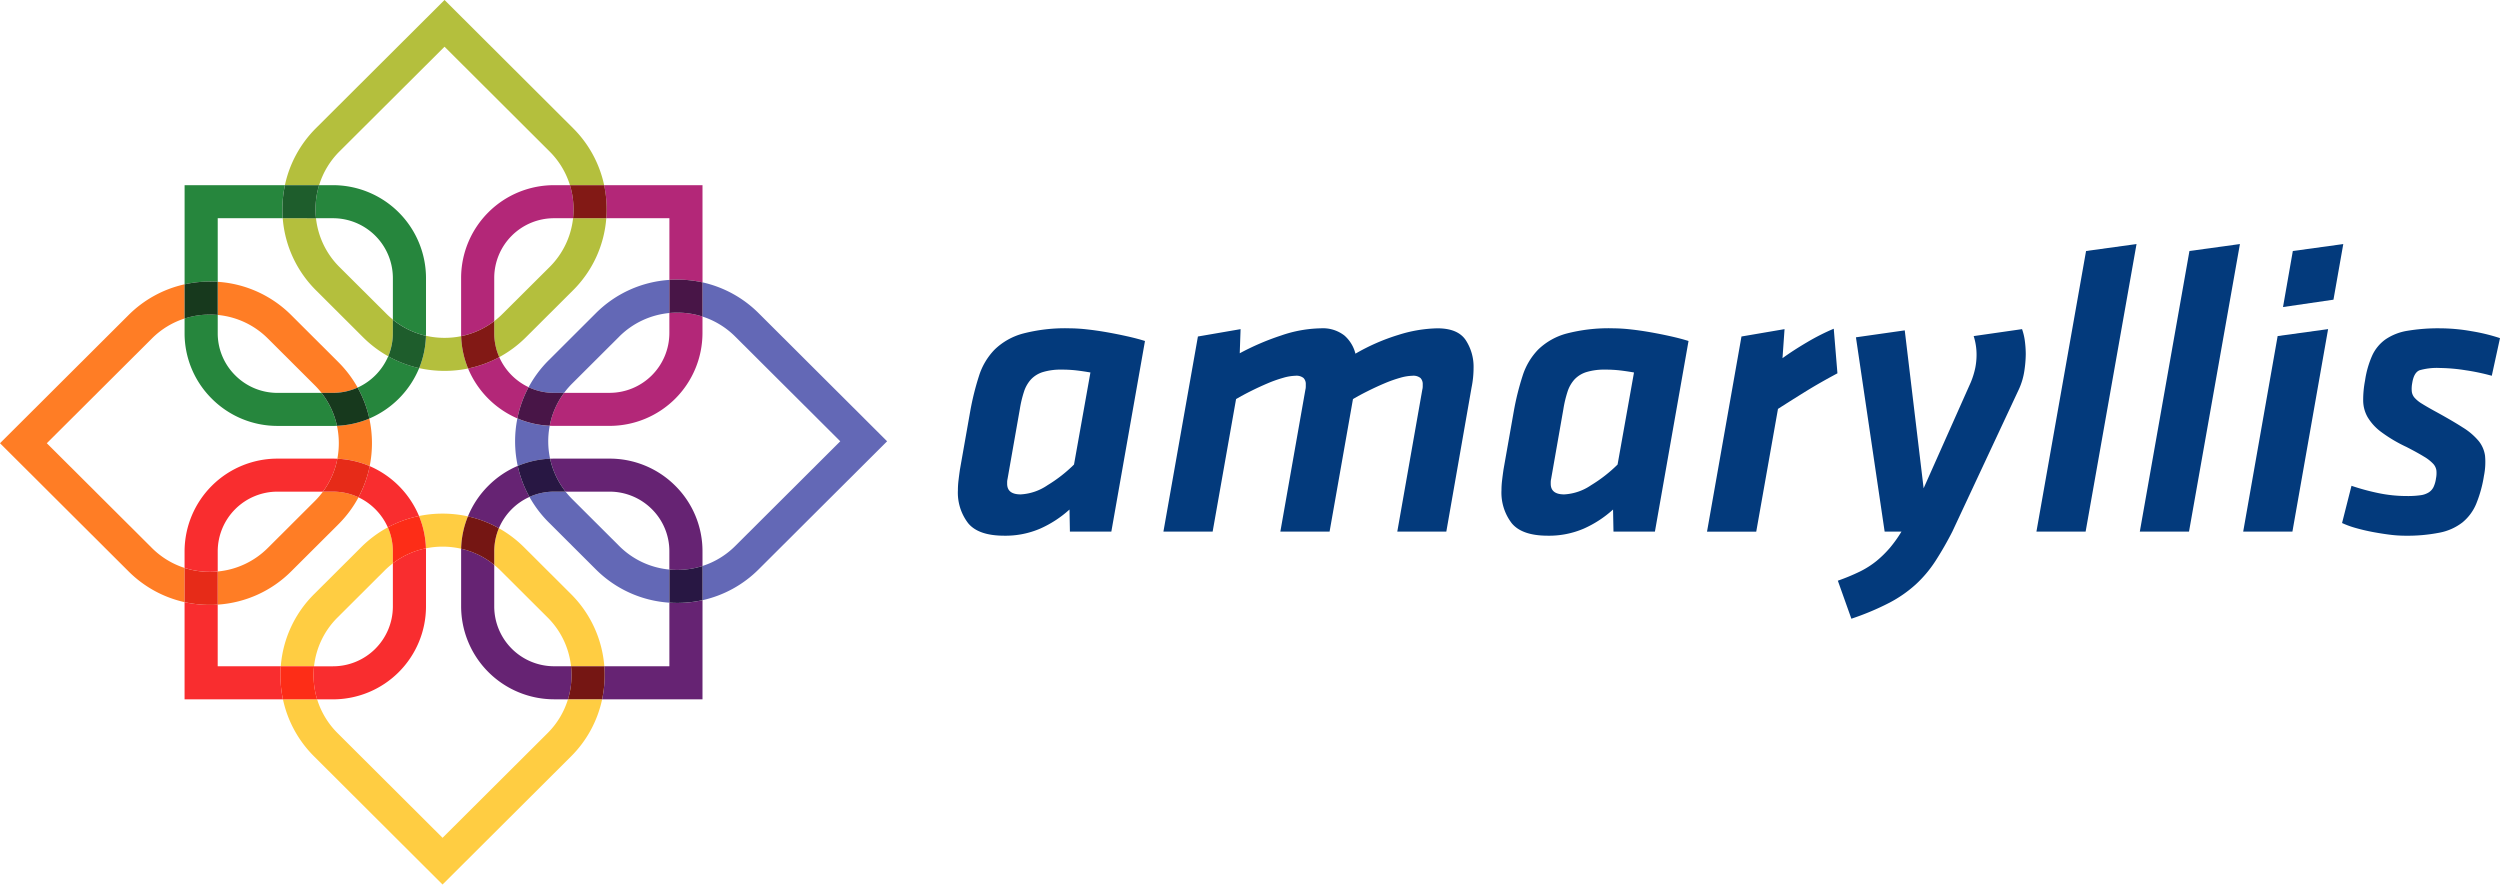 <?xml version="1.0" encoding="UTF-8"?> <svg xmlns="http://www.w3.org/2000/svg" xmlns:xlink="http://www.w3.org/1999/xlink" id="Logo_Amaryllis" data-name="Logo Amaryllis" width="407.544" height="144.192" viewBox="0 0 407.544 144.192"><defs><clipPath id="clip-path"><path id="Path_27" data-name="Path 27" d="M0,100.941H407.544V-43.251H0Z" transform="translate(0 43.251)" fill="none"></path></clipPath><clipPath id="clip-path-2"><rect id="Rectangle_1" data-name="Rectangle 1" width="521.224" height="190.868" fill="none"></rect></clipPath></defs><g id="Group_30" data-name="Group 30" clip-path="url(#clip-path)"><g id="Group_29" data-name="Group 29" transform="translate(-56.84 -43.342)" style="mix-blend-mode: multiply;isolation: isolate"><g id="Group_28" data-name="Group 28"><g id="Group_27" data-name="Group 27" clip-path="url(#clip-path-2)"><g id="Group_1" data-name="Group 1" transform="translate(86.928 118.105)"><path id="Path_1" data-name="Path 1" d="M0,16.379,0,32.218l16.036,0a18.876,18.876,0,0,1-.408-3.924c0-.49.017-.98.057-1.464H5.4l0-10.048c-.425.027-.853.043-1.284.043A18.987,18.987,0,0,1,0,16.379M39.346,7.6a13.232,13.232,0,0,0-5.39,2.45V17.1a9.766,9.766,0,0,1-9.776,9.738H21.107a13.433,13.433,0,0,0,.5,5.387h.247l2.327,0A15.163,15.163,0,0,0,39.356,17.1V8.108c0-.17,0-.337-.01-.5m-9.165-13.4A18.508,18.508,0,0,1,28.349-.71a9.865,9.865,0,0,1,4.785,4.9,18.537,18.537,0,0,1,5.082-1.85,15.25,15.25,0,0,0-8.035-8.131M24.186-7.018H15.172A15.144,15.144,0,0,0,0,8.108V10.8a13.4,13.4,0,0,0,4.116.64c.431,0,.863-.02,1.287-.06V8.1a9.746,9.746,0,0,1,9.766-9.735h7.386A13.128,13.128,0,0,0,24.912-7c-.241-.01-.481-.017-.726-.017" transform="translate(0.001 7.018)" fill="#f92d2f"></path></g><g id="Group_2" data-name="Group 2" transform="translate(132.009 118.105)"><path id="Path_2" data-name="Path 2" d="M27.583,16.155a18.994,18.994,0,0,1-4.119.45c-.428,0-.856-.017-1.281-.043l0,10.368H11.571a18.8,18.8,0,0,1-.354,5.384l16.363,0Zm-39.35-8.388c0,.147,0,.29,0,.433v8.988A15.165,15.165,0,0,0,3.4,32.314h2.25a13.346,13.346,0,0,0,.582-3.921,13.341,13.341,0,0,0-.08-1.467H3.4A9.764,9.764,0,0,1-6.37,17.188V10.4a13.256,13.256,0,0,0-5.4-2.637m9.232-13.5A15.166,15.166,0,0,0-7.33-2.495,15.07,15.07,0,0,0-10.66,2.5,18.57,18.57,0,0,1-5.611,4.423,9.782,9.782,0,0,1-.626-.678,18.393,18.393,0,0,1-2.535-5.728M12.41-6.922H3.4c-.221,0-.441.007-.662.013A13.179,13.179,0,0,0,5.265-1.538H12.41a9.748,9.748,0,0,1,6.914,2.85,9.651,9.651,0,0,1,2.855,6.9l0,2.307v.643c.425.04.853.06,1.281.06a13.405,13.405,0,0,0,4.119-.643v-.057l0-2.32A15,15,0,0,0,23.143-2.495,15.109,15.109,0,0,0,12.41-6.922" transform="translate(11.77 6.922)" fill="#662373"></path></g><g id="Group_3" data-name="Group 3" transform="translate(132.009 73.53)"><path id="Path_3" data-name="Path 3" d="M4.359,19.625a18.537,18.537,0,0,1-5.082,1.85A15.272,15.272,0,0,0,7.311,29.61a18.49,18.49,0,0,1,1.832-5.087,9.83,9.83,0,0,1-4.785-4.9m29.015-7.254q-.647,0-1.284.06v3.277a9.752,9.752,0,0,1-9.766,9.738H14.935a13.128,13.128,0,0,0-2.354,5.367c.241.01.481.017.726.017l9.014,0A15.149,15.149,0,0,0,37.487,15.7l0-2.694a13.5,13.5,0,0,0-4.116-.64M15.884-8.409H13.306A15.138,15.138,0,0,0-1.86,6.717V15.7c0,.17,0,.337.007.5a13.266,13.266,0,0,0,5.393-2.45V6.713a9.741,9.741,0,0,1,9.766-9.735h3.079a13.342,13.342,0,0,0,.08-1.467,13.346,13.346,0,0,0-.582-3.921m21.609,0H21.454a18.87,18.87,0,0,1,.411,3.921c0,.49-.02.98-.057,1.467H32.094l0,10.048c.425-.027.856-.04,1.284-.04a18.985,18.985,0,0,1,4.116.447Z" transform="translate(1.86 8.409)" fill="#b32778"></path></g><g id="Group_4" data-name="Group 4" transform="translate(86.93 73.53)"><path id="Path_4" data-name="Path 4" d="M23.267,19.527a9.837,9.837,0,0,1-4.985,5.1,18.458,18.458,0,0,1,1.909,5.044,15.23,15.23,0,0,0,8.121-8.221,18.548,18.548,0,0,1-5.045-1.927m-29.075-6.8a13.488,13.488,0,0,0-4.119.64v.063l0,2.314a15.007,15.007,0,0,0,4.44,10.7A15.1,15.1,0,0,0,5.242,30.876l9.014,0c.221,0,.441,0,.662-.013a13.17,13.17,0,0,0-2.528-5.371H5.242a9.708,9.708,0,0,1-6.908-2.854,9.647,9.647,0,0,1-2.859-6.9l0-2.3V12.79c-.425-.04-.853-.06-1.281-.06M6.429-8.367H-9.925l0,16.162a18.994,18.994,0,0,1,4.119-.45c.428,0,.856.013,1.281.043V-2.98h10.6c-.037-.487-.057-.977-.057-1.467a18.87,18.87,0,0,1,.411-3.921m7.827,0H12a13.362,13.362,0,0,0-.582,3.921A13.342,13.342,0,0,0,11.5-2.98h2.758a9.765,9.765,0,0,1,9.77,9.738V13.55a13.257,13.257,0,0,0,5.393,2.634c0-.147.007-.29.007-.437V6.759A15.164,15.164,0,0,0,14.256-8.367" transform="translate(9.928 8.367)" fill="#26863d"></path></g><g id="Group_5" data-name="Group 5" transform="translate(102.611 127.071)"><path id="Path_5" data-name="Path 5" d="M32.814,21.191a13.239,13.239,0,0,1-3.327,5.518L12.372,43.768-4.737,26.709a13.281,13.281,0,0,1-3.337-5.518h-5.574a18.585,18.585,0,0,0,5.092,9.321l20.927,20.87,20.934-20.87a18.632,18.632,0,0,0,5.079-9.321ZM21.553-6.7A9.755,9.755,0,0,0,20.8-2.922v2.2a13.674,13.674,0,0,1,1.036.937l7.653,7.628A13.211,13.211,0,0,1,33.316,15.8h5.423A18.613,18.613,0,0,0,33.306,4.032L25.652-3.6a18.8,18.8,0,0,0-4.1-3.1m-18.1-.143A18.86,18.86,0,0,0-.9-3.6L-8.555,4.032A18.564,18.564,0,0,0-14,15.8h5.423A13.223,13.223,0,0,1-4.74,7.843L2.916.208A13.659,13.659,0,0,1,4.27-.972v-1.95a9.694,9.694,0,0,0-.819-3.921M12.375-9.08a18.844,18.844,0,0,0-3.842.39,15.01,15.01,0,0,1,1.13,5.267,13.61,13.61,0,0,1,5.738.067A14.981,14.981,0,0,1,16.508-8.63a19.117,19.117,0,0,0-4.133-.45" transform="translate(14.002 9.08)" fill="#ffcd42"></path></g><g id="Group_6" data-name="Group 6" transform="translate(102.554 127.46)"><path id="Path_6" data-name="Path 6" d="M3.841,17.149H-1.582c-.037.483-.057.973-.057,1.464a18.878,18.878,0,0,0,.411,3.924H4.346a13.433,13.433,0,0,1-.5-5.387m17.112-24.5A18.537,18.537,0,0,0,15.871-5.5a9.738,9.738,0,0,1,.819,3.921V.37a13.252,13.252,0,0,1,5.39-2.45,15.038,15.038,0,0,0-1.127-5.267" transform="translate(1.639 7.348)" fill="#fd2d17"></path></g><g id="Group_7" data-name="Group 7" transform="translate(132.014 127.522)"><path id="Path_7" data-name="Path 7" d="M12.557,17.1a13.342,13.342,0,0,1,.08,1.467,13.457,13.457,0,0,1-.582,3.921h5.567A18.818,18.818,0,0,0,17.98,17.1ZM-4.251-7.329A14.965,14.965,0,0,0-5.358-2.055,13.291,13.291,0,0,1,.038.579v-2.2A9.743,9.743,0,0,1,.794-5.4a18.6,18.6,0,0,0-5.045-1.93" transform="translate(5.358 7.329)" fill="#751613"></path></g><g id="Group_8" data-name="Group 8" transform="translate(140.81 88.968)"><path id="Path_8" data-name="Path 8" d="M5.772,24.167H3.9a9.8,9.8,0,0,0-4.022.857,18.684,18.684,0,0,0,3.16,4.171l7.65,7.631a18.666,18.666,0,0,0,12,5.441v-5.4a13.3,13.3,0,0,1-8.182-3.844l-7.65-7.631a13.783,13.783,0,0,1-1.087-1.22M-2.092,12.225a18.946,18.946,0,0,0,.06,7.751A15.2,15.2,0,0,1,3.241,18.8a13.562,13.562,0,0,1-.064-5.367,15.19,15.19,0,0,1-5.269-1.2M28.087-9.952v5.578A13.344,13.344,0,0,1,33.433-1.1L50.545,15.956l-9.459,9.431-7.653,7.628a13.325,13.325,0,0,1-5.343,3.267V41.86a18.682,18.682,0,0,0,9.158-5.034L44.9,29.194,58.182,15.956,37.252-4.914a18.72,18.72,0,0,0-9.165-5.037m-5.4-.4a18.657,18.657,0,0,0-12,5.441L3.044,2.717A18.6,18.6,0,0,0-.26,7.141a9.761,9.761,0,0,0,4.163.92H5.528a13.48,13.48,0,0,1,1.334-1.54l7.647-7.628a13.322,13.322,0,0,1,8.178-3.847Z" transform="translate(2.463 10.355)" fill="#6368b6"></path></g><g id="Group_9" data-name="Group 9" transform="translate(141.242 118.119)"><path id="Path_9" data-name="Path 9" d="M21.113,12.241a13.4,13.4,0,0,1-4.119.64c-.431,0-.859-.02-1.281-.06v5.4c.425.027.853.043,1.281.043a18.994,18.994,0,0,0,4.119-.45ZM-3.736-5.245a15.2,15.2,0,0,0-5.273,1.18A18.442,18.442,0,0,0-7.1.986,9.746,9.746,0,0,1-3.074.126h1.869A13.157,13.157,0,0,1-3.736-5.245" transform="translate(9.009 5.245)" fill="#281743"></path></g><g id="Group_10" data-name="Group 10" transform="translate(141.181 88.924)"><path id="Path_10" data-name="Path 10" d="M1.284,12.278A18.508,18.508,0,0,0-.548,17.362a15.042,15.042,0,0,0,5.269,1.2A13.173,13.173,0,0,1,7.072,13.2H5.444a9.76,9.76,0,0,1-4.159-.923M25.515-5.261c-.431,0-.859.013-1.284.043v5.4q.637-.06,1.284-.06a13.4,13.4,0,0,1,4.116.64V-4.811a18.987,18.987,0,0,0-4.116-.45" transform="translate(0.548 5.261)" fill="#481547"></path></g><g id="Group_11" data-name="Group 11" transform="translate(103.284 43.34)"><path id="Path_11" data-name="Path 11" d="M16.116,38.319a15,15,0,0,1-1.107,5.274,19.148,19.148,0,0,0,4.136.45,18.868,18.868,0,0,0,3.842-.39,15.008,15.008,0,0,1-1.13-5.264,13.7,13.7,0,0,1-5.741-.07m29.4-19.163H40.1a13.222,13.222,0,0,1-3.838,7.968L28.6,34.752a12.923,12.923,0,0,1-1.354,1.184v1.95a9.722,9.722,0,0,0,.819,3.917,18.821,18.821,0,0,0,4.353-3.244l7.653-7.628a18.536,18.536,0,0,0,5.443-11.775M19.146-16.419-1.785,4.448a18.6,18.6,0,0,0-5.092,9.325H-1.3A13.281,13.281,0,0,1,2.034,8.255L19.146-8.8,36.258,8.261a13.265,13.265,0,0,1,3.334,5.511h5.574a18.562,18.562,0,0,0-5.092-9.318Z" transform="translate(6.877 16.419)" fill="#b4bf3d"></path></g><g id="Group_12" data-name="Group 12" transform="translate(132.016 73.532)"><path id="Path_12" data-name="Path 12" d="M3.78,15.515a13.266,13.266,0,0,1-5.393,2.45,15.1,15.1,0,0,0,1.13,5.267A18.537,18.537,0,0,0,4.6,21.383a9.678,9.678,0,0,1-.819-3.917ZM21.7-6.648H16.124a13.34,13.34,0,0,1,.582,3.917,14.221,14.221,0,0,1-.077,1.467h5.42c.037-.487.057-.973.057-1.467A19.042,19.042,0,0,0,21.7-6.648" transform="translate(1.613 6.648)" fill="#821915"></path></g><g id="Group_13" data-name="Group 13" transform="translate(102.931 78.917)"><path id="Path_13" data-name="Path 13" d="M3.8,0H-1.622A18.561,18.561,0,0,0,3.821,11.772l7.65,7.631a18.8,18.8,0,0,0,4.1,3.1,9.7,9.7,0,0,0,.759-3.781v-2.2c-.358-.29-.705-.6-1.04-.933L7.64,7.968A13.222,13.222,0,0,1,3.8,0" transform="translate(1.622)" fill="#b4bf3d"></path></g><g id="Group_14" data-name="Group 14" transform="translate(102.875 73.531)"><path id="Path_14" data-name="Path 14" d="M12.622,15.343v2.2a9.7,9.7,0,0,1-.759,3.781,18.657,18.657,0,0,0,5.045,1.927,14.965,14.965,0,0,0,1.107-5.274,13.208,13.208,0,0,1-5.393-2.63M.6-6.574h-5.57a18.838,18.838,0,0,0-.411,3.917c0,.493.02.983.057,1.47H.094a13.447,13.447,0,0,1-.08-1.47A13.34,13.34,0,0,1,.6-6.574" transform="translate(5.386 6.574)" fill="#1e5d2c"></path></g><g id="Group_15" data-name="Group 15" transform="translate(56.839 89.285)"><path id="Path_15" data-name="Path 15" d="M38.043,23.945H36.414a13.388,13.388,0,0,1-1.327,1.537l-7.65,7.631a13.3,13.3,0,0,1-8.175,3.847l0,5.4a18.652,18.652,0,0,0,12-5.444l7.65-7.628a18.728,18.728,0,0,0,3.3-4.421,9.715,9.715,0,0,0-4.163-.923m5.935-11.919A15.2,15.2,0,0,1,38.7,13.21a13.562,13.562,0,0,1,.064,5.367,15.19,15.19,0,0,1,5.269,1.2,18.962,18.962,0,0,0-.06-7.755M13.859-9.853A18.648,18.648,0,0,0,4.7-4.819l-20.931,20.87L4.7,36.917a18.674,18.674,0,0,0,9.161,5.041V36.381A13.3,13.3,0,0,1,8.516,33.11L-8.6,16.051,8.519-1.012a13.3,13.3,0,0,1,5.336-3.267Zm5.4-.407,0,5.4a13.3,13.3,0,0,1,8.182,3.847l7.65,7.628a13.925,13.925,0,0,1,1.09,1.224h1.862a9.827,9.827,0,0,0,4.029-.857,18.8,18.8,0,0,0-3.163-4.171l-7.65-7.631a18.672,18.672,0,0,0-12-5.441" transform="translate(16.233 10.26)" fill="#ff7d25"></path></g><g id="Group_16" data-name="Group 16" transform="translate(86.932 118.123)"><path id="Path_16" data-name="Path 16" d="M0,12.463V18.04a18.962,18.962,0,0,0,4.116.447c.431,0,.859-.013,1.284-.043v-5.4q-.637.06-1.284.06A13.5,13.5,0,0,1,0,12.463M24.909-5.34A13.173,13.173,0,0,1,22.555.027h1.628a9.76,9.76,0,0,1,4.159.923,18.5,18.5,0,0,0,1.836-5.087,15.19,15.19,0,0,0-5.269-1.2" transform="translate(0 5.34)" fill="#e62b18"></path></g><g id="Group_17" data-name="Group 17" transform="translate(86.93 89.241)"><path id="Path_17" data-name="Path 17" d="M19.772,12.1a9.761,9.761,0,0,1-4.026.86H13.881a13.157,13.157,0,0,1,2.528,5.367,15.126,15.126,0,0,0,5.273-1.18A18.439,18.439,0,0,0,19.772,12.1M-4.318-5.185a18.994,18.994,0,0,0-4.119.45V.843A13.387,13.387,0,0,1-4.318.2c.428,0,.856.02,1.281.06v-5.4c-.425-.027-.853-.043-1.281-.043" transform="translate(8.437 5.185)" fill="#17391d"></path></g><g id="Group_18" data-name="Group 18" transform="translate(212.995 96.862)"><path id="Path_18" data-name="Path 18" d="M17.532,23.2H10.778l-.067-3.6a17.979,17.979,0,0,1-4.748,3.1A14.292,14.292,0,0,1,.079,23.868q-4.213,0-5.885-2.034a8.174,8.174,0,0,1-1.675-5.367,13.681,13.681,0,0,1,.1-1.634c.067-.557.144-1.144.234-1.767l1.672-9.471a44.05,44.05,0,0,1,1.441-5.8A10.8,10.8,0,0,1-1.493-6.474a10.584,10.584,0,0,1,4.581-2.6,27.242,27.242,0,0,1,7.623-.867,27.015,27.015,0,0,1,2.775.167c1.047.113,2.14.267,3.277.467s2.25.423,3.344.667,2.063.5,2.909.767ZM14.122-2.74q-1.138-.2-2.24-.333a20.316,20.316,0,0,0-2.374-.133,10.076,10.076,0,0,0-3.143.4,4.482,4.482,0,0,0-1.939,1.2A5.444,5.444,0,0,0,3.289.4,18.409,18.409,0,0,0,2.62,3.2L.614,14.6a2.627,2.627,0,0,0-.067.5v.3q0,1.735,2.207,1.734a8.583,8.583,0,0,0,4.38-1.5,23.3,23.3,0,0,0,4.313-3.367Z" transform="translate(7.481 9.941)" fill="#033a7c"></path></g><g id="Group_19" data-name="Group 19" transform="translate(246.501 96.864)"><path id="Path_19" data-name="Path 19" d="M29.578,7a2.115,2.115,0,0,0,.07-.5V6.135A1.419,1.419,0,0,0,29.28,5.1a1.844,1.844,0,0,0-1.307-.367,7.9,7.9,0,0,0-2.006.333,21.164,21.164,0,0,0-2.541.9c-.893.377-1.782.79-2.675,1.234s-1.719.89-2.474,1.334L14.462,30.142H6.437L10.52,7a2.091,2.091,0,0,0,.064-.5V6.135A1.391,1.391,0,0,0,10.215,5.1a1.829,1.829,0,0,0-1.3-.367,7.9,7.9,0,0,0-2.006.333,21.164,21.164,0,0,0-2.541.9c-.889.377-1.782.79-2.675,1.234s-1.715.89-2.474,1.334L-4.6,30.142h-8.024L-7-1.666l6.955-1.2L-.183,1.067a41.65,41.65,0,0,1,6.754-2.9A20.782,20.782,0,0,1,12.994-3a5.743,5.743,0,0,1,3.879,1.167,5.785,5.785,0,0,1,1.806,2.967A33.263,33.263,0,0,1,25.7-1.933,22.325,22.325,0,0,1,32.035-3q3.315,0,4.607,1.9a7.922,7.922,0,0,1,1.294,4.567,16.162,16.162,0,0,1-.331,3.2L33.493,30.142H25.5Z" transform="translate(12.621 3)" fill="#033a7c"></path></g><g id="Group_20" data-name="Group 20" transform="translate(301.607 96.862)"><path id="Path_20" data-name="Path 20" d="M17.532,23.2H10.778l-.07-3.6a17.908,17.908,0,0,1-4.744,3.1A14.3,14.3,0,0,1,.079,23.868q-4.213,0-5.888-2.034a8.191,8.191,0,0,1-1.672-5.367,13.681,13.681,0,0,1,.1-1.634c.067-.557.144-1.144.234-1.767l1.672-9.471a43.528,43.528,0,0,1,1.441-5.8A10.835,10.835,0,0,1-1.5-6.474a10.6,10.6,0,0,1,4.581-2.6,27.275,27.275,0,0,1,7.623-.867,27.075,27.075,0,0,1,2.778.167c1.047.113,2.137.267,3.277.467s2.25.423,3.344.667,2.063.5,2.909.767ZM14.122-2.74q-1.138-.2-2.24-.333a20.316,20.316,0,0,0-2.374-.133,10.076,10.076,0,0,0-3.143.4,4.514,4.514,0,0,0-1.943,1.2A5.492,5.492,0,0,0,3.285.4a18.816,18.816,0,0,0-.669,2.8l-2,11.4a2.627,2.627,0,0,0-.067.5v.3c0,1.157.732,1.734,2.2,1.734a8.564,8.564,0,0,0,4.38-1.5,23.33,23.33,0,0,0,4.317-3.367Z" transform="translate(7.481 9.941)" fill="#033a7c"></path></g><g id="Group_21" data-name="Group 21" transform="translate(335.114 96.93)"><path id="Path_21" data-name="Path 21" d="M14.9,5.088Q12.031,6.623,9.923,7.922T5.209,10.889L1.664,30.9H-6.36L-.743-.913l7.021-1.2L5.944,2.621Q7.685,1.356,9.956.02A35.832,35.832,0,0,1,14.3-2.18Z" transform="translate(6.36 2.18)" fill="#033a7c"></path></g><g id="Group_22" data-name="Group 22" transform="translate(356.444 96.996)"><path id="Path_22" data-name="Path 22" d="M13.079,23.107A54.738,54.738,0,0,1,10.3,27.941a19.848,19.848,0,0,1-3.176,3.767,20.6,20.6,0,0,1-4.313,3,43.584,43.584,0,0,1-6.189,2.6l-2.207-6.2a33.257,33.257,0,0,0,3.614-1.5A14.435,14.435,0,0,0,.742,27.875a17.675,17.675,0,0,0,2.14-2.1,20.886,20.886,0,0,0,1.906-2.667H2.046L-2.635-8.567,5.322-9.7,8.4,16.04l7.69-17.273a13.2,13.2,0,0,0,.739-2.4,11.17,11.17,0,0,0,.2-2.067,9.957,9.957,0,0,0-.471-3.067L24.444-9.9a9.386,9.386,0,0,1,.471,2.034,16.737,16.737,0,0,1,.134,2.034,19.3,19.3,0,0,1-.234,2.767A11.138,11.138,0,0,1,23.9-.033Z" transform="translate(5.581 9.901)" fill="#033a7c"></path></g><g id="Group_23" data-name="Group 23" transform="translate(388.813 83.126)"><path id="Path_23" data-name="Path 23" d="M5.671.794,13.9-.34,5.6,46.537H-2.42Z" transform="translate(2.42 0.34)" fill="#033a7c"></path></g><g id="Group_24" data-name="Group 24" transform="translate(405.667 83.126)"><path id="Path_24" data-name="Path 24" d="M5.671.794,13.9-.34,5.6,46.537H-2.42Z" transform="translate(2.42 0.34)" fill="#033a7c"></path></g><g id="Group_25" data-name="Group 25" transform="translate(422.52 83.127)"><path id="Path_25" data-name="Path 25" d="M3.937,10.5l8.225-1.134L6.344,42.377H-1.68ZM6.411-3.366,14.636-4.5l-1.6,9.068-8.225,1.2Z" transform="translate(1.68 4.5)" fill="#033a7c"></path></g><g id="Group_26" data-name="Group 26" transform="translate(438.637 96.863)"><path id="Path_26" data-name="Path 26" d="M7.171,23.668A20.322,20.322,0,0,1,4.7,23.5q-1.339-.17-2.742-.433c-.936-.177-1.839-.39-2.708-.633A14.954,14.954,0,0,1-3.06,21.6l1.538-6.068A37.16,37.16,0,0,0,2.758,16.7a22.775,22.775,0,0,0,4.815.5,14.57,14.57,0,0,0,2.173-.133,3.361,3.361,0,0,0,1.337-.467,2.211,2.211,0,0,0,.769-.867,4.887,4.887,0,0,0,.4-1.4,4.421,4.421,0,0,0,.067-1.3,2.016,2.016,0,0,0-.535-1.1,6.692,6.692,0,0,0-1.5-1.164Q9.248,10.13,7.439,9.2A23.78,23.78,0,0,1,3.326,6.762a8.364,8.364,0,0,1-2.207-2.4A5.537,5.537,0,0,1,.384,1.694a16.617,16.617,0,0,1,.3-3.3,15.521,15.521,0,0,1,1.17-4.1A6.644,6.644,0,0,1,4.028-8.341a8.87,8.87,0,0,1,3.578-1.4,30.434,30.434,0,0,1,5.383-.4,29.94,29.94,0,0,1,5.049.467,30.207,30.207,0,0,1,4.648,1.134L21.348-2.406a35.667,35.667,0,0,0-4.276-.9,28.331,28.331,0,0,0-4.149-.367,10.365,10.365,0,0,0-3.34.367c-.625.247-1.03.947-1.207,2.1A4.942,4.942,0,0,0,8.308.161a1.885,1.885,0,0,0,.468,1.033,5.227,5.227,0,0,0,1.207.967c.532.333,1.247.747,2.137,1.234q2.809,1.535,4.514,2.637a10.526,10.526,0,0,1,2.578,2.2,4.866,4.866,0,0,1,1.036,2.4,11.179,11.179,0,0,1-.171,3.237,20.509,20.509,0,0,1-1.267,4.6A7.779,7.779,0,0,1,16.567,21.5a8.82,8.82,0,0,1-3.711,1.667,27.053,27.053,0,0,1-5.684.5" transform="translate(3.06 10.141)" fill="#033a7c"></path></g></g></g></g></g></svg> 